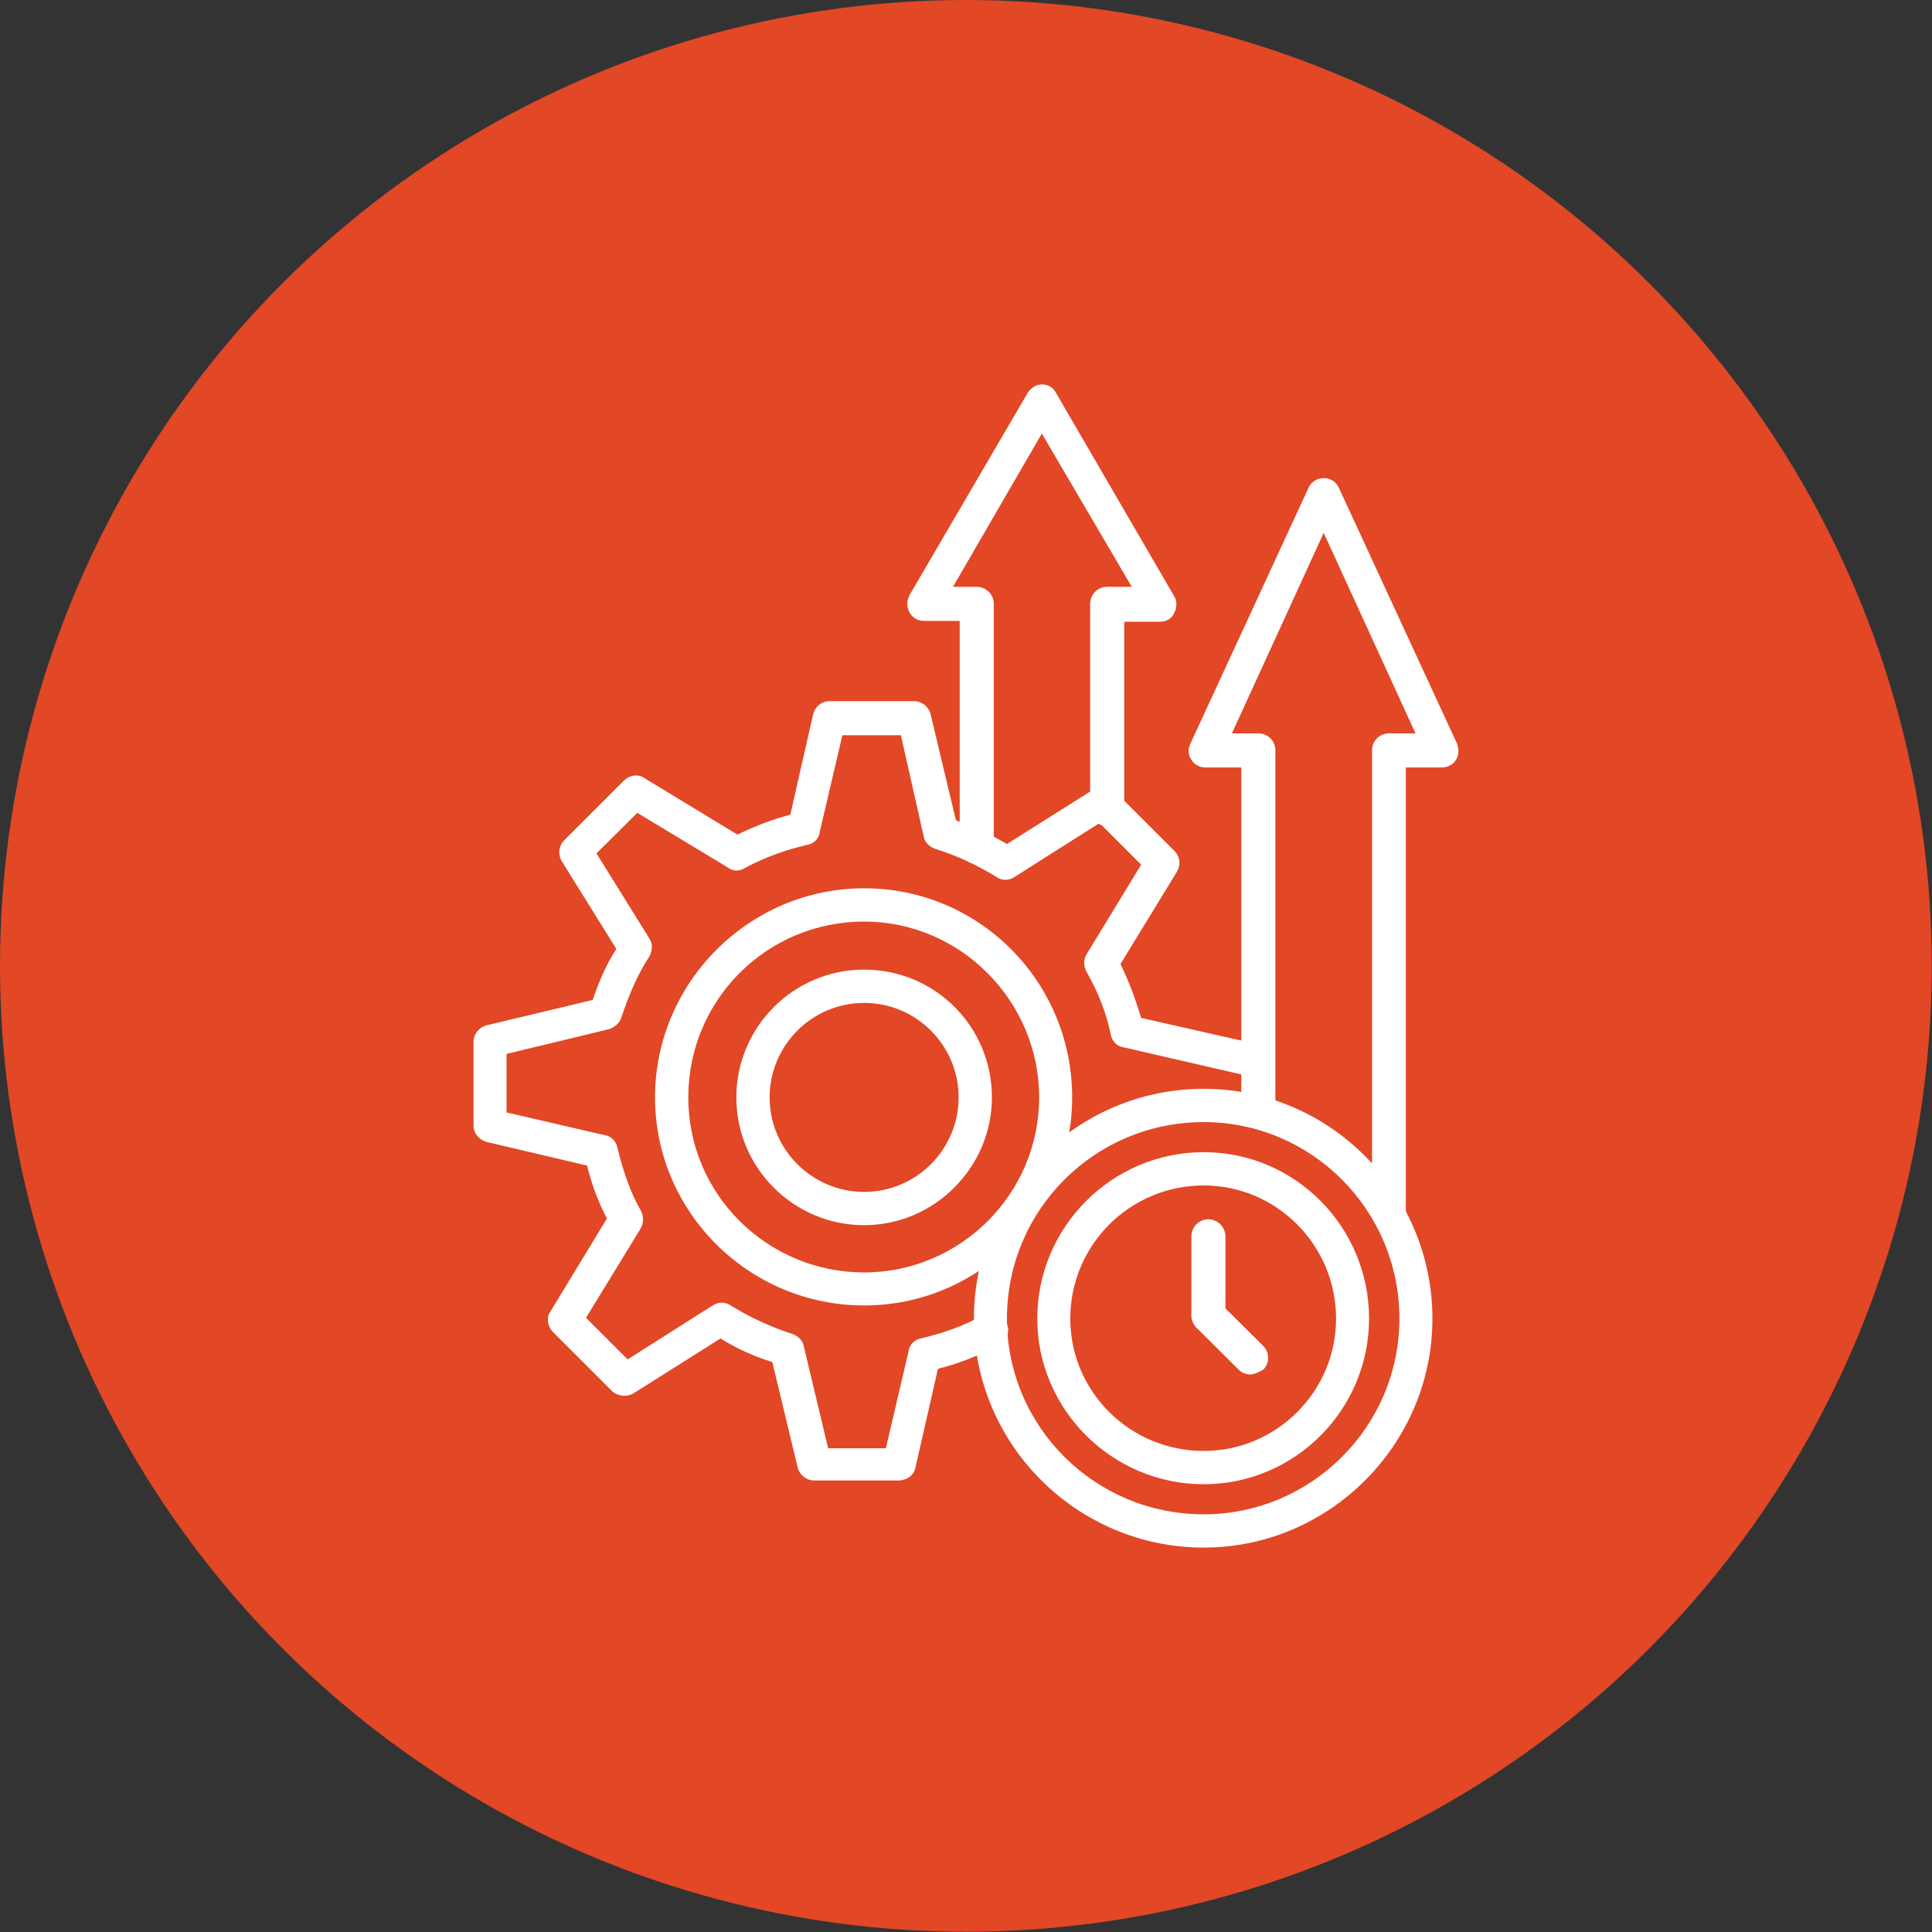 <svg clip-rule="evenodd" fill-rule="evenodd" height="300" image-rendering="optimizeQuality" shape-rendering="geometricPrecision" text-rendering="geometricPrecision" viewBox="0 0 7197 7197" width="300" xmlns="http://www.w3.org/2000/svg" version="1.1" xmlns:xlink="http://www.w3.org/1999/xlink" xmlns:svgjs="http://svgjs.dev/svgjs"><rect x="0" y="0" width="7197" height="7197" fill="#333333" stroke="none"/><g width="100%" height="100%" transform="matrix(1,0,0,1,0,0)"><g id="Layer_x0020_1"><circle cx="3598" cy="3598" fill="#e24726" r="3598" fill-opacity="1" data-original-color="#333333ff" stroke="none" stroke-opacity="1"/><g id="_488288328"><g><g><path d="m3346 5515h-314c-28 0-53-21-60-46l-95-395c-67-21-130-49-193-88l-325 205c-24 14-56 10-77-7l-222-222c-21-22-25-53-11-74l212-349c-32-60-57-127-74-197l-374-88c-28-8-49-32-49-60v-314c0-28 21-53 46-60l398-95c25-74 53-137 88-190l-204-328c-14-24-11-56 10-77l222-222c21-21 53-25 74-11l349 212c67-32 130-57 197-74l85-374c7-28 31-49 60-49h317c28 0 53 21 60 46l95 398c63 21 130 53 190 88l324-204c25-14 56-11 77 7l222 222c22 21 25 52 11 77l-211 345c31 64 56 131 77 201l451 102c32 7 53 42 46 74s-43 53-74 46l-490-113c-24-3-42-24-46-46-17-84-49-162-91-236-11-21-11-42 0-63l204-335-155-155-317 201c-21 14-46 14-67 0-74-46-151-81-229-105-21-8-39-25-42-46l-85-377h-218l-85 363c-3 24-24 42-45 45-78 18-159 46-236 88-18 11-43 11-60-3l-338-204-152 151 197 317c14 21 11 46 0 67-42 64-74 137-105 229-7 21-25 35-46 42l-381 92v218l367 85c24 3 42 25 46 46 21 88 49 169 88 236 10 21 10 42 0 63l-205 335 155 155 317-201c21-14 46-14 67 0 74 46 152 81 229 106 21 7 39 24 43 45l91 381h215l85-363c3-25 24-42 45-46 88-21 166-49 233-88 28-17 67-7 84 25 18 32 7 67-24 84-67 39-145 71-229 92l-85 373c-7 25-32 43-63 43z" fill="#ffffff" fill-opacity="1" data-original-color="#ffffffff" stroke="none" stroke-opacity="1"/></g><g><path d="m3219 4863c-430 0-779-349-779-775s349-779 779-779 775 349 775 779-349 775-775 775zm0-1430c-363 0-655 292-655 655s296 652 655 652 652-293 652-652-293-655-652-655z" fill="#ffffff" fill-opacity="1" data-original-color="#ffffffff" stroke="none" stroke-opacity="1"/></g><g><path d="m3219 4564c-261 0-476-212-476-476 0-261 212-476 476-476s476 212 476 476c0 261-215 476-476 476zm0-828c-194 0-352 158-352 352s158 352 352 352 352-158 352-352-158-352-352-352z" fill="#ffffff" fill-opacity="1" data-original-color="#ffffffff" stroke="none" stroke-opacity="1"/></g><g><path d="m4484 5529c-342 0-620-279-620-617 0-341 278-620 620-620 341 0 616 279 616 620 0 338-275 617-616 617zm0-1113c-275 0-497 222-497 496 0 272 222 493 497 493 271 0 493-221 493-493 0-274-222-496-493-496z" fill="#ffffff" fill-opacity="1" data-original-color="#ffffffff" stroke="none" stroke-opacity="1"/></g><g><path d="m4656 5120c-14 0-32-7-42-18l-159-158c-10-11-17-28-17-42v-296c0-35 28-64 63-64s64 29 64 64v268l141 140c24 25 24 64 0 88-18 11-36 18-50 18z" fill="#ffffff" fill-opacity="1" data-original-color="#ffffffff" stroke="none" stroke-opacity="1"/></g><g><path d="m4484 5765c-472 0-856-384-856-853 0-472 384-856 856-856 468 0 852 384 852 856 0 469-384 853-852 853zm0-1585c-406 0-733 327-733 732 0 402 327 729 733 729 401 0 729-327 729-729 0-405-328-732-729-732z" fill="#ffffff" fill-opacity="1" data-original-color="#ffffffff" stroke="none" stroke-opacity="1"/></g><g><path d="m3638 3218c-35 0-63-28-63-64v-841h-134c-21 0-42-11-53-32s-11-42 0-64l440-753c11-18 32-32 53-32s42 10 53 32l440 757c11 18 11 42 0 63-10 22-31 32-52 32h-134v698c0 35-29 63-64 63s-63-28-63-63v-765c0-35 28-63 63-63h92l-335-571-331 571h88c35 0 64 28 64 63v905c0 36-29 64-64 64z" fill="#ffffff" fill-opacity="1" data-original-color="#ffffffff" stroke="none" stroke-opacity="1"/></g><g><path d="m5174 4585c-35 0-63-29-63-64v-1726c0-35 28-63 63-63h99l-342-747-342 747h99c35 0 63 28 63 63v1346c0 35-28 63-63 63s-64-28-64-63v-1282h-133c-22 0-43-11-53-29-11-17-14-38-4-59l441-955c10-21 31-35 56-35 25 0 46 14 56 35l441 955c7 17 7 42-4 59-10 18-32 29-53 29h-134v1662c-3 35-31 64-63 64z" fill="#ffffff" fill-opacity="1" data-original-color="#ffffffff" stroke="none" stroke-opacity="1"/></g></g></g></g></g></svg>